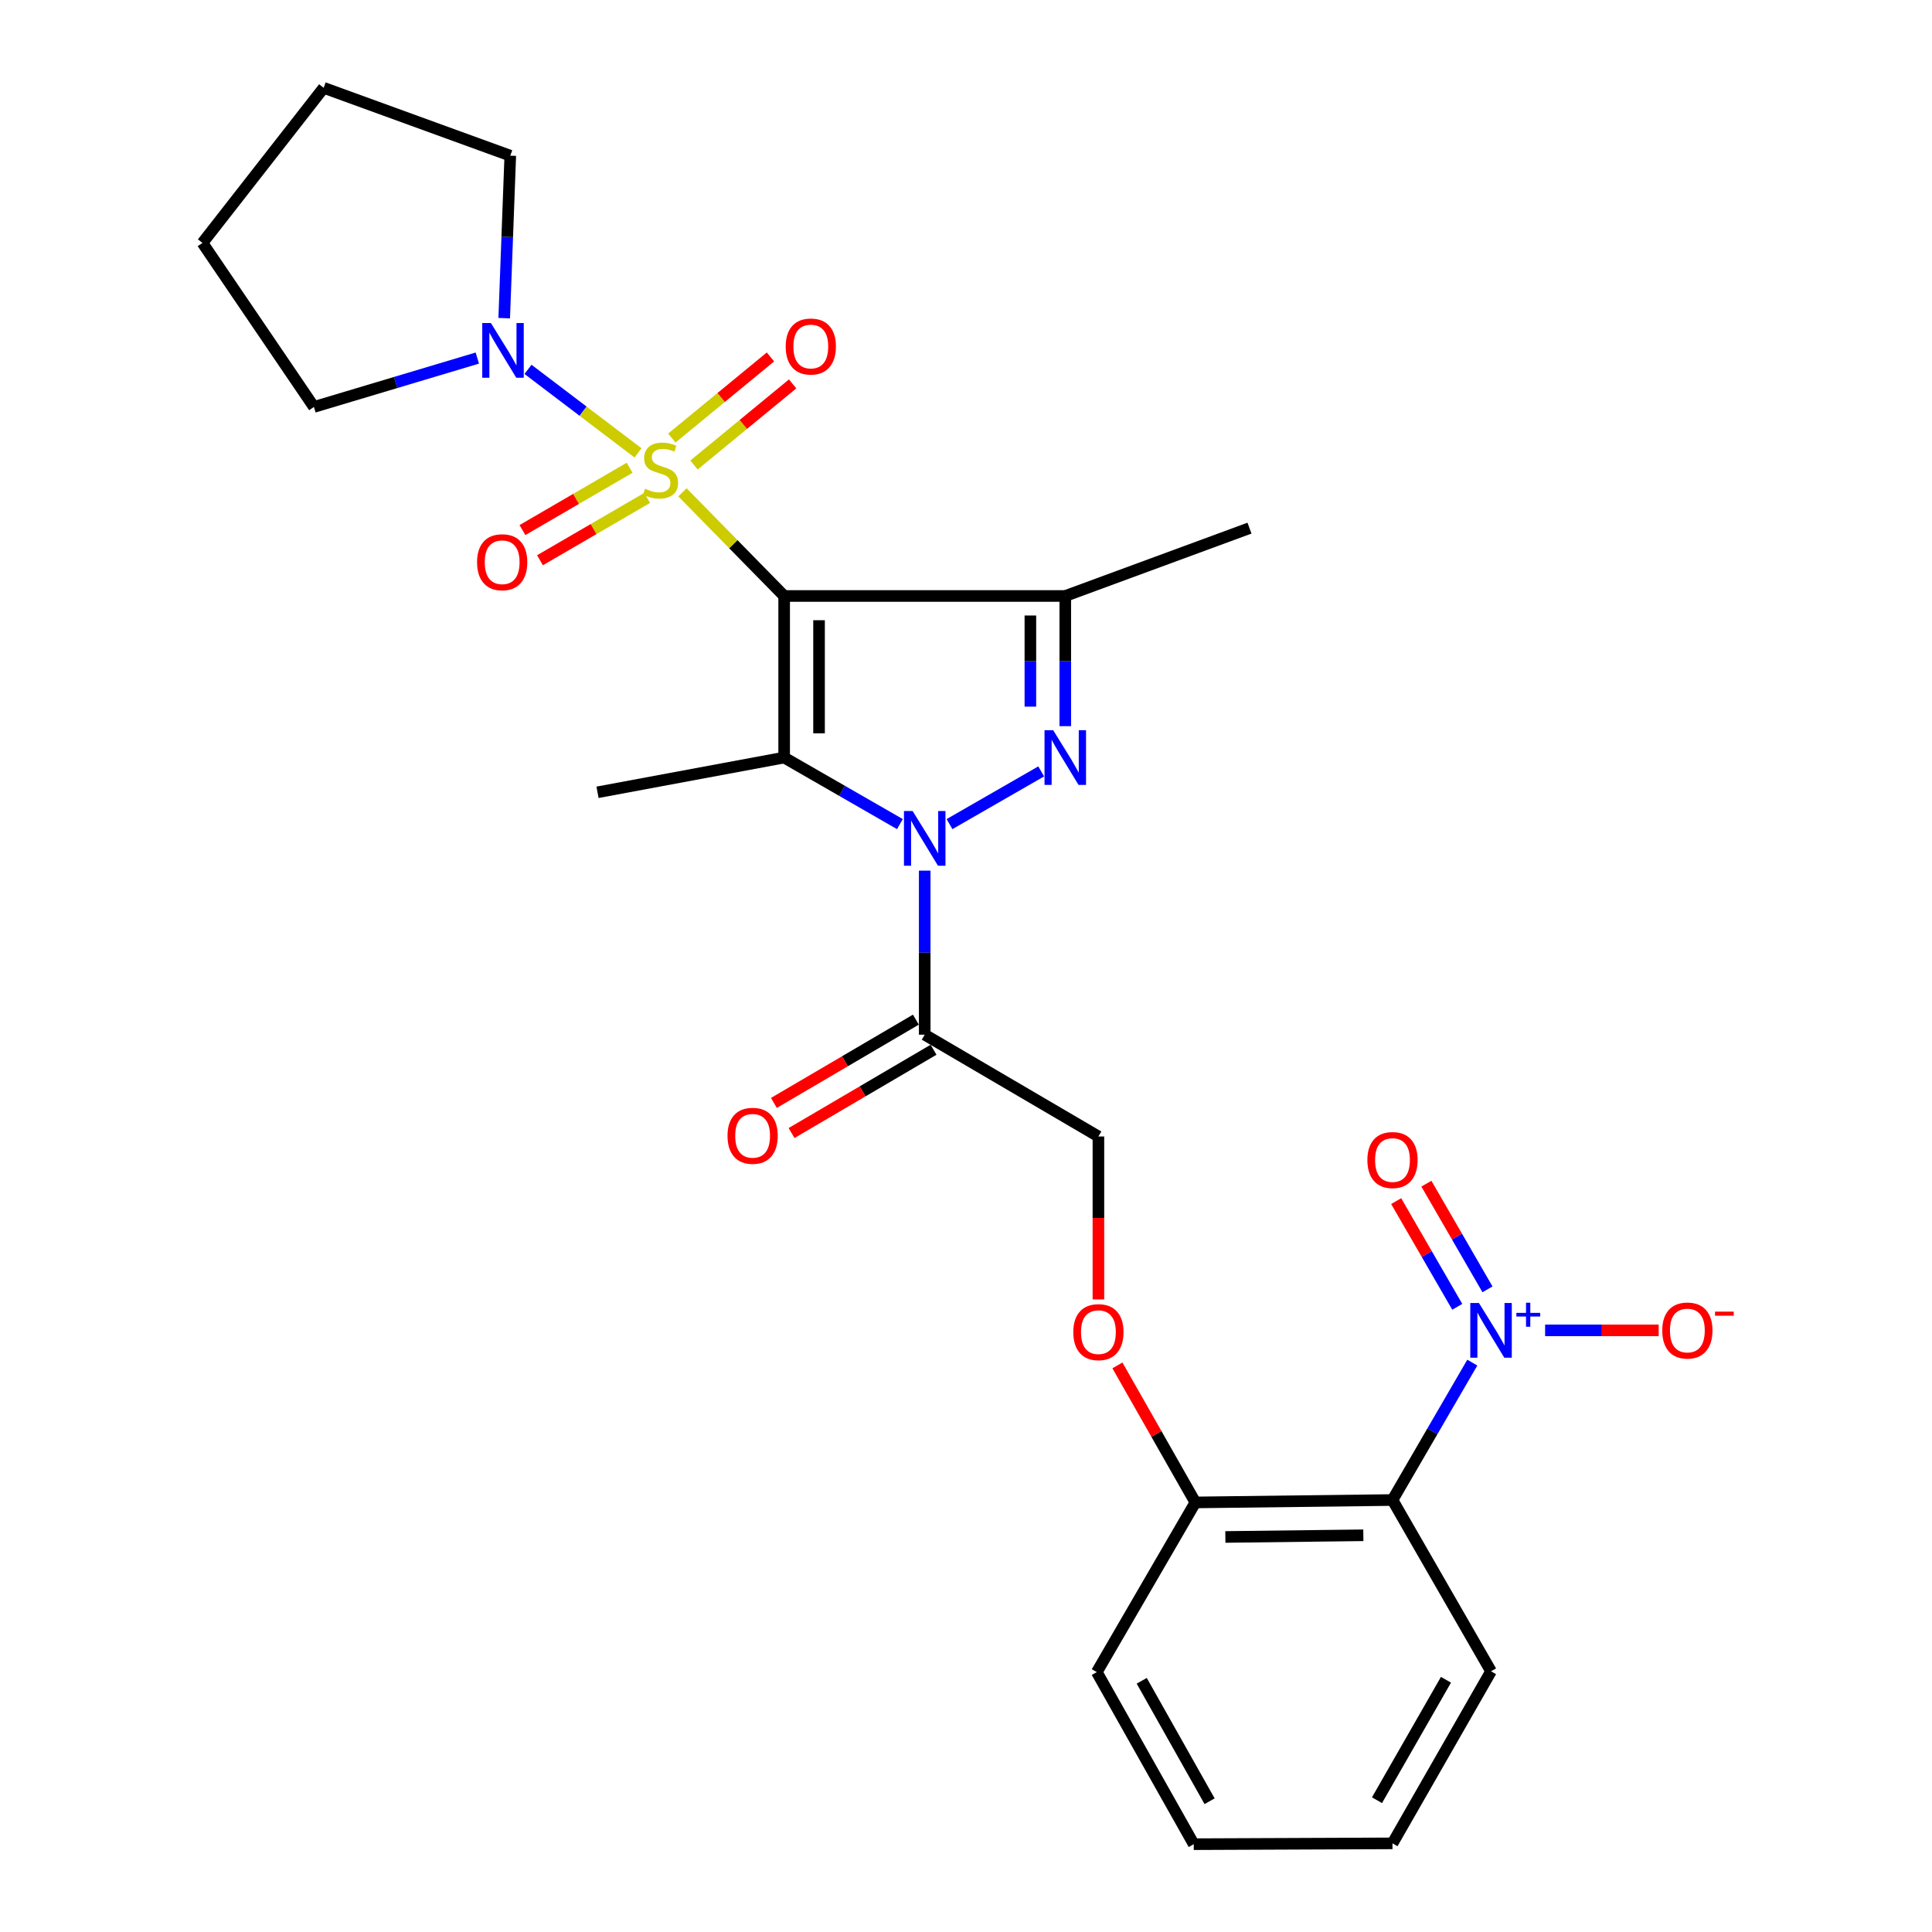 <?xml version='1.0' encoding='iso-8859-1'?>
<svg version='1.1' baseProfile='full'
              xmlns='http://www.w3.org/2000/svg'
                      xmlns:rdkit='http://www.rdkit.org/xml'
                      xmlns:xlink='http://www.w3.org/1999/xlink'
                  xml:space='preserve'
width='1000px' height='1000px' viewBox='0 0 1000 1000'>
<!-- END OF HEADER -->
<rect style='opacity:1.0;fill:#FFFFFF;stroke:none' width='1000' height='1000' x='0' y='0'> </rect>
<path class='bond-0' d='M 405.875,308.478 L 379.56,281.655' style='fill:none;fill-rule:evenodd;stroke:#000000;stroke-width:6px;stroke-linecap:butt;stroke-linejoin:miter;stroke-opacity:1' />
<path class='bond-0' d='M 379.56,281.655 L 353.245,254.832' style='fill:none;fill-rule:evenodd;stroke:#CCCC00;stroke-width:6px;stroke-linecap:butt;stroke-linejoin:miter;stroke-opacity:1' />
<path class='bond-2' d='M 405.875,308.478 L 405.875,392.111' style='fill:none;fill-rule:evenodd;stroke:#000000;stroke-width:6px;stroke-linecap:butt;stroke-linejoin:miter;stroke-opacity:1' />
<path class='bond-2' d='M 423.938,321.023 L 423.938,379.566' style='fill:none;fill-rule:evenodd;stroke:#000000;stroke-width:6px;stroke-linecap:butt;stroke-linejoin:miter;stroke-opacity:1' />
<path class='bond-4' d='M 405.875,308.478 L 551.386,308.478' style='fill:none;fill-rule:evenodd;stroke:#000000;stroke-width:6px;stroke-linecap:butt;stroke-linejoin:miter;stroke-opacity:1' />
<path class='bond-7' d='M 330.241,234.414 L 301.764,212.797' style='fill:none;fill-rule:evenodd;stroke:#CCCC00;stroke-width:6px;stroke-linecap:butt;stroke-linejoin:miter;stroke-opacity:1' />
<path class='bond-7' d='M 301.764,212.797 L 273.288,191.18' style='fill:none;fill-rule:evenodd;stroke:#0000FF;stroke-width:6px;stroke-linecap:butt;stroke-linejoin:miter;stroke-opacity:1' />
<path class='bond-9' d='M 325.888,242.103 L 298.154,258.237' style='fill:none;fill-rule:evenodd;stroke:#CCCC00;stroke-width:6px;stroke-linecap:butt;stroke-linejoin:miter;stroke-opacity:1' />
<path class='bond-9' d='M 298.154,258.237 L 270.42,274.371' style='fill:none;fill-rule:evenodd;stroke:#FF0000;stroke-width:6px;stroke-linecap:butt;stroke-linejoin:miter;stroke-opacity:1' />
<path class='bond-9' d='M 334.971,257.717 L 307.237,273.85' style='fill:none;fill-rule:evenodd;stroke:#CCCC00;stroke-width:6px;stroke-linecap:butt;stroke-linejoin:miter;stroke-opacity:1' />
<path class='bond-9' d='M 307.237,273.85 L 279.503,289.984' style='fill:none;fill-rule:evenodd;stroke:#FF0000;stroke-width:6px;stroke-linecap:butt;stroke-linejoin:miter;stroke-opacity:1' />
<path class='bond-10' d='M 359.215,240.687 L 384.741,219.695' style='fill:none;fill-rule:evenodd;stroke:#CCCC00;stroke-width:6px;stroke-linecap:butt;stroke-linejoin:miter;stroke-opacity:1' />
<path class='bond-10' d='M 384.741,219.695 L 410.267,198.703' style='fill:none;fill-rule:evenodd;stroke:#FF0000;stroke-width:6px;stroke-linecap:butt;stroke-linejoin:miter;stroke-opacity:1' />
<path class='bond-10' d='M 347.742,226.735 L 373.268,205.743' style='fill:none;fill-rule:evenodd;stroke:#CCCC00;stroke-width:6px;stroke-linecap:butt;stroke-linejoin:miter;stroke-opacity:1' />
<path class='bond-10' d='M 373.268,205.743 L 398.794,184.751' style='fill:none;fill-rule:evenodd;stroke:#FF0000;stroke-width:6px;stroke-linecap:butt;stroke-linejoin:miter;stroke-opacity:1' />
<path class='bond-1' d='M 465.792,426.558 L 435.834,409.334' style='fill:none;fill-rule:evenodd;stroke:#0000FF;stroke-width:6px;stroke-linecap:butt;stroke-linejoin:miter;stroke-opacity:1' />
<path class='bond-1' d='M 435.834,409.334 L 405.875,392.111' style='fill:none;fill-rule:evenodd;stroke:#000000;stroke-width:6px;stroke-linecap:butt;stroke-linejoin:miter;stroke-opacity:1' />
<path class='bond-6' d='M 478.63,450.639 L 478.63,493.097' style='fill:none;fill-rule:evenodd;stroke:#0000FF;stroke-width:6px;stroke-linecap:butt;stroke-linejoin:miter;stroke-opacity:1' />
<path class='bond-6' d='M 478.63,493.097 L 478.63,535.555' style='fill:none;fill-rule:evenodd;stroke:#000000;stroke-width:6px;stroke-linecap:butt;stroke-linejoin:miter;stroke-opacity:1' />
<path class='bond-27' d='M 491.468,426.558 L 538.918,399.279' style='fill:none;fill-rule:evenodd;stroke:#0000FF;stroke-width:6px;stroke-linecap:butt;stroke-linejoin:miter;stroke-opacity:1' />
<path class='bond-17' d='M 405.875,392.111 L 309.276,410.094' style='fill:none;fill-rule:evenodd;stroke:#000000;stroke-width:6px;stroke-linecap:butt;stroke-linejoin:miter;stroke-opacity:1' />
<path class='bond-3' d='M 551.386,375.86 L 551.386,342.169' style='fill:none;fill-rule:evenodd;stroke:#0000FF;stroke-width:6px;stroke-linecap:butt;stroke-linejoin:miter;stroke-opacity:1' />
<path class='bond-3' d='M 551.386,342.169 L 551.386,308.478' style='fill:none;fill-rule:evenodd;stroke:#000000;stroke-width:6px;stroke-linecap:butt;stroke-linejoin:miter;stroke-opacity:1' />
<path class='bond-3' d='M 533.322,365.753 L 533.322,342.169' style='fill:none;fill-rule:evenodd;stroke:#0000FF;stroke-width:6px;stroke-linecap:butt;stroke-linejoin:miter;stroke-opacity:1' />
<path class='bond-3' d='M 533.322,342.169 L 533.322,318.585' style='fill:none;fill-rule:evenodd;stroke:#000000;stroke-width:6px;stroke-linecap:butt;stroke-linejoin:miter;stroke-opacity:1' />
<path class='bond-18' d='M 551.386,308.478 L 646.73,273.365' style='fill:none;fill-rule:evenodd;stroke:#000000;stroke-width:6px;stroke-linecap:butt;stroke-linejoin:miter;stroke-opacity:1' />
<path class='bond-5' d='M 762.06,705.291 L 741.405,740.851' style='fill:none;fill-rule:evenodd;stroke:#0000FF;stroke-width:6px;stroke-linecap:butt;stroke-linejoin:miter;stroke-opacity:1' />
<path class='bond-5' d='M 741.405,740.851 L 720.75,776.41' style='fill:none;fill-rule:evenodd;stroke:#000000;stroke-width:6px;stroke-linecap:butt;stroke-linejoin:miter;stroke-opacity:1' />
<path class='bond-11' d='M 799.744,688.592 L 829.14,688.592' style='fill:none;fill-rule:evenodd;stroke:#0000FF;stroke-width:6px;stroke-linecap:butt;stroke-linejoin:miter;stroke-opacity:1' />
<path class='bond-11' d='M 829.14,688.592 L 858.535,688.592' style='fill:none;fill-rule:evenodd;stroke:#FF0000;stroke-width:6px;stroke-linecap:butt;stroke-linejoin:miter;stroke-opacity:1' />
<path class='bond-13' d='M 769.92,667.364 L 754.108,640.011' style='fill:none;fill-rule:evenodd;stroke:#0000FF;stroke-width:6px;stroke-linecap:butt;stroke-linejoin:miter;stroke-opacity:1' />
<path class='bond-13' d='M 754.108,640.011 L 738.296,612.658' style='fill:none;fill-rule:evenodd;stroke:#FF0000;stroke-width:6px;stroke-linecap:butt;stroke-linejoin:miter;stroke-opacity:1' />
<path class='bond-13' d='M 754.281,676.404 L 738.469,649.051' style='fill:none;fill-rule:evenodd;stroke:#0000FF;stroke-width:6px;stroke-linecap:butt;stroke-linejoin:miter;stroke-opacity:1' />
<path class='bond-13' d='M 738.469,649.051 L 722.657,621.698' style='fill:none;fill-rule:evenodd;stroke:#FF0000;stroke-width:6px;stroke-linecap:butt;stroke-linejoin:miter;stroke-opacity:1' />
<path class='bond-14' d='M 478.63,535.555 L 568.536,588.24' style='fill:none;fill-rule:evenodd;stroke:#000000;stroke-width:6px;stroke-linecap:butt;stroke-linejoin:miter;stroke-opacity:1' />
<path class='bond-16' d='M 474.06,527.765 L 437.315,549.321' style='fill:none;fill-rule:evenodd;stroke:#000000;stroke-width:6px;stroke-linecap:butt;stroke-linejoin:miter;stroke-opacity:1' />
<path class='bond-16' d='M 437.315,549.321 L 400.569,570.877' style='fill:none;fill-rule:evenodd;stroke:#FF0000;stroke-width:6px;stroke-linecap:butt;stroke-linejoin:miter;stroke-opacity:1' />
<path class='bond-16' d='M 483.2,543.345 L 446.455,564.901' style='fill:none;fill-rule:evenodd;stroke:#000000;stroke-width:6px;stroke-linecap:butt;stroke-linejoin:miter;stroke-opacity:1' />
<path class='bond-16' d='M 446.455,564.901 L 409.709,586.458' style='fill:none;fill-rule:evenodd;stroke:#FF0000;stroke-width:6px;stroke-linecap:butt;stroke-linejoin:miter;stroke-opacity:1' />
<path class='bond-20' d='M 260.977,164.68 L 262.547,122.629' style='fill:none;fill-rule:evenodd;stroke:#0000FF;stroke-width:6px;stroke-linecap:butt;stroke-linejoin:miter;stroke-opacity:1' />
<path class='bond-20' d='M 262.547,122.629 L 264.117,80.578' style='fill:none;fill-rule:evenodd;stroke:#000000;stroke-width:6px;stroke-linecap:butt;stroke-linejoin:miter;stroke-opacity:1' />
<path class='bond-21' d='M 247.06,185.338 L 204.775,197.986' style='fill:none;fill-rule:evenodd;stroke:#0000FF;stroke-width:6px;stroke-linecap:butt;stroke-linejoin:miter;stroke-opacity:1' />
<path class='bond-21' d='M 204.775,197.986 L 162.491,210.634' style='fill:none;fill-rule:evenodd;stroke:#000000;stroke-width:6px;stroke-linecap:butt;stroke-linejoin:miter;stroke-opacity:1' />
<path class='bond-8' d='M 720.75,776.41 L 618.722,777.655' style='fill:none;fill-rule:evenodd;stroke:#000000;stroke-width:6px;stroke-linecap:butt;stroke-linejoin:miter;stroke-opacity:1' />
<path class='bond-8' d='M 705.666,794.659 L 634.246,795.53' style='fill:none;fill-rule:evenodd;stroke:#000000;stroke-width:6px;stroke-linecap:butt;stroke-linejoin:miter;stroke-opacity:1' />
<path class='bond-19' d='M 720.75,776.41 L 771.759,865.061' style='fill:none;fill-rule:evenodd;stroke:#000000;stroke-width:6px;stroke-linecap:butt;stroke-linejoin:miter;stroke-opacity:1' />
<path class='bond-12' d='M 618.722,777.655 L 598.549,742.193' style='fill:none;fill-rule:evenodd;stroke:#000000;stroke-width:6px;stroke-linecap:butt;stroke-linejoin:miter;stroke-opacity:1' />
<path class='bond-12' d='M 598.549,742.193 L 578.376,706.732' style='fill:none;fill-rule:evenodd;stroke:#FF0000;stroke-width:6px;stroke-linecap:butt;stroke-linejoin:miter;stroke-opacity:1' />
<path class='bond-22' d='M 618.722,777.655 L 567.693,865.483' style='fill:none;fill-rule:evenodd;stroke:#000000;stroke-width:6px;stroke-linecap:butt;stroke-linejoin:miter;stroke-opacity:1' />
<path class='bond-15' d='M 568.536,588.24 L 568.536,630.412' style='fill:none;fill-rule:evenodd;stroke:#000000;stroke-width:6px;stroke-linecap:butt;stroke-linejoin:miter;stroke-opacity:1' />
<path class='bond-15' d='M 568.536,630.412 L 568.536,672.585' style='fill:none;fill-rule:evenodd;stroke:#FF0000;stroke-width:6px;stroke-linecap:butt;stroke-linejoin:miter;stroke-opacity:1' />
<path class='bond-29' d='M 771.759,865.061 L 720.75,954.124' style='fill:none;fill-rule:evenodd;stroke:#000000;stroke-width:6px;stroke-linecap:butt;stroke-linejoin:miter;stroke-opacity:1' />
<path class='bond-29' d='M 748.433,869.443 L 712.727,931.787' style='fill:none;fill-rule:evenodd;stroke:#000000;stroke-width:6px;stroke-linecap:butt;stroke-linejoin:miter;stroke-opacity:1' />
<path class='bond-25' d='M 264.117,80.578 L 167.528,45.455' style='fill:none;fill-rule:evenodd;stroke:#000000;stroke-width:6px;stroke-linecap:butt;stroke-linejoin:miter;stroke-opacity:1' />
<path class='bond-24' d='M 162.491,210.634 L 104.798,125.736' style='fill:none;fill-rule:evenodd;stroke:#000000;stroke-width:6px;stroke-linecap:butt;stroke-linejoin:miter;stroke-opacity:1' />
<path class='bond-26' d='M 567.693,865.483 L 617.879,954.545' style='fill:none;fill-rule:evenodd;stroke:#000000;stroke-width:6px;stroke-linecap:butt;stroke-linejoin:miter;stroke-opacity:1' />
<path class='bond-26' d='M 590.958,869.975 L 626.088,932.318' style='fill:none;fill-rule:evenodd;stroke:#000000;stroke-width:6px;stroke-linecap:butt;stroke-linejoin:miter;stroke-opacity:1' />
<path class='bond-23' d='M 720.75,954.124 L 617.879,954.545' style='fill:none;fill-rule:evenodd;stroke:#000000;stroke-width:6px;stroke-linecap:butt;stroke-linejoin:miter;stroke-opacity:1' />
<path class='bond-28' d='M 104.798,125.736 L 167.528,45.455' style='fill:none;fill-rule:evenodd;stroke:#000000;stroke-width:6px;stroke-linecap:butt;stroke-linejoin:miter;stroke-opacity:1' />
<path  class='atom-1' d='M 333.88 252.969
Q 334.2 253.089, 335.52 253.649
Q 336.84 254.209, 338.28 254.569
Q 339.76 254.889, 341.2 254.889
Q 343.88 254.889, 345.44 253.609
Q 347 252.289, 347 250.009
Q 347 248.449, 346.2 247.489
Q 345.44 246.529, 344.24 246.009
Q 343.04 245.489, 341.04 244.889
Q 338.52 244.129, 337 243.409
Q 335.52 242.689, 334.44 241.169
Q 333.4 239.649, 333.4 237.089
Q 333.4 233.529, 335.8 231.329
Q 338.24 229.129, 343.04 229.129
Q 346.32 229.129, 350.04 230.689
L 349.12 233.769
Q 345.72 232.369, 343.16 232.369
Q 340.4 232.369, 338.88 233.529
Q 337.36 234.649, 337.4 236.609
Q 337.4 238.129, 338.16 239.049
Q 338.96 239.969, 340.08 240.489
Q 341.24 241.009, 343.16 241.609
Q 345.72 242.409, 347.24 243.209
Q 348.76 244.009, 349.84 245.649
Q 350.96 247.249, 350.96 250.009
Q 350.96 253.929, 348.32 256.049
Q 345.72 258.129, 341.36 258.129
Q 338.84 258.129, 336.92 257.569
Q 335.04 257.049, 332.8 256.129
L 333.88 252.969
' fill='#CCCC00'/>
<path  class='atom-2' d='M 472.37 419.778
L 481.65 434.778
Q 482.57 436.258, 484.05 438.938
Q 485.53 441.618, 485.61 441.778
L 485.61 419.778
L 489.37 419.778
L 489.37 448.098
L 485.49 448.098
L 475.53 431.698
Q 474.37 429.778, 473.13 427.578
Q 471.93 425.378, 471.57 424.698
L 471.57 448.098
L 467.89 448.098
L 467.89 419.778
L 472.37 419.778
' fill='#0000FF'/>
<path  class='atom-4' d='M 545.126 377.951
L 554.406 392.951
Q 555.326 394.431, 556.806 397.111
Q 558.286 399.791, 558.366 399.951
L 558.366 377.951
L 562.126 377.951
L 562.126 406.271
L 558.246 406.271
L 548.286 389.871
Q 547.126 387.951, 545.886 385.751
Q 544.686 383.551, 544.326 382.871
L 544.326 406.271
L 540.646 406.271
L 540.646 377.951
L 545.126 377.951
' fill='#0000FF'/>
<path  class='atom-6' d='M 765.499 674.432
L 774.779 689.432
Q 775.699 690.912, 777.179 693.592
Q 778.659 696.272, 778.739 696.432
L 778.739 674.432
L 782.499 674.432
L 782.499 702.752
L 778.619 702.752
L 768.659 686.352
Q 767.499 684.432, 766.259 682.232
Q 765.059 680.032, 764.699 679.352
L 764.699 702.752
L 761.019 702.752
L 761.019 674.432
L 765.499 674.432
' fill='#0000FF'/>
<path  class='atom-6' d='M 784.875 679.537
L 789.865 679.537
L 789.865 674.283
L 792.082 674.283
L 792.082 679.537
L 797.204 679.537
L 797.204 681.438
L 792.082 681.438
L 792.082 686.718
L 789.865 686.718
L 789.865 681.438
L 784.875 681.438
L 784.875 679.537
' fill='#0000FF'/>
<path  class='atom-8' d='M 254.094 167.202
L 263.374 182.202
Q 264.294 183.682, 265.774 186.362
Q 267.254 189.042, 267.334 189.202
L 267.334 167.202
L 271.094 167.202
L 271.094 195.522
L 267.214 195.522
L 257.254 179.122
Q 256.094 177.202, 254.854 175.002
Q 253.654 172.802, 253.294 172.122
L 253.294 195.522
L 249.614 195.522
L 249.614 167.202
L 254.094 167.202
' fill='#0000FF'/>
<path  class='atom-10' d='M 246.923 291.006
Q 246.923 284.206, 250.283 280.406
Q 253.643 276.606, 259.923 276.606
Q 266.203 276.606, 269.563 280.406
Q 272.923 284.206, 272.923 291.006
Q 272.923 297.886, 269.523 301.806
Q 266.123 305.686, 259.923 305.686
Q 253.683 305.686, 250.283 301.806
Q 246.923 297.926, 246.923 291.006
M 259.923 302.486
Q 264.243 302.486, 266.563 299.606
Q 268.923 296.686, 268.923 291.006
Q 268.923 285.446, 266.563 282.646
Q 264.243 279.806, 259.923 279.806
Q 255.603 279.806, 253.243 282.606
Q 250.923 285.406, 250.923 291.006
Q 250.923 296.726, 253.243 299.606
Q 255.603 302.486, 259.923 302.486
' fill='#FF0000'/>
<path  class='atom-11' d='M 406.673 179.354
Q 406.673 172.554, 410.033 168.754
Q 413.393 164.954, 419.673 164.954
Q 425.953 164.954, 429.313 168.754
Q 432.673 172.554, 432.673 179.354
Q 432.673 186.234, 429.273 190.154
Q 425.873 194.034, 419.673 194.034
Q 413.433 194.034, 410.033 190.154
Q 406.673 186.274, 406.673 179.354
M 419.673 190.834
Q 423.993 190.834, 426.313 187.954
Q 428.673 185.034, 428.673 179.354
Q 428.673 173.794, 426.313 170.994
Q 423.993 168.154, 419.673 168.154
Q 415.353 168.154, 412.993 170.954
Q 410.673 173.754, 410.673 179.354
Q 410.673 185.074, 412.993 187.954
Q 415.353 190.834, 419.673 190.834
' fill='#FF0000'/>
<path  class='atom-12' d='M 860.376 688.672
Q 860.376 681.872, 863.736 678.072
Q 867.096 674.272, 873.376 674.272
Q 879.656 674.272, 883.016 678.072
Q 886.376 681.872, 886.376 688.672
Q 886.376 695.552, 882.976 699.472
Q 879.576 703.352, 873.376 703.352
Q 867.136 703.352, 863.736 699.472
Q 860.376 695.592, 860.376 688.672
M 873.376 700.152
Q 877.696 700.152, 880.016 697.272
Q 882.376 694.352, 882.376 688.672
Q 882.376 683.112, 880.016 680.312
Q 877.696 677.472, 873.376 677.472
Q 869.056 677.472, 866.696 680.272
Q 864.376 683.072, 864.376 688.672
Q 864.376 694.392, 866.696 697.272
Q 869.056 700.152, 873.376 700.152
' fill='#FF0000'/>
<path  class='atom-12' d='M 887.696 678.894
L 897.385 678.894
L 897.385 681.006
L 887.696 681.006
L 887.696 678.894
' fill='#FF0000'/>
<path  class='atom-14' d='M 707.75 600.432
Q 707.75 593.632, 711.11 589.832
Q 714.47 586.032, 720.75 586.032
Q 727.03 586.032, 730.39 589.832
Q 733.75 593.632, 733.75 600.432
Q 733.75 607.312, 730.35 611.232
Q 726.95 615.112, 720.75 615.112
Q 714.51 615.112, 711.11 611.232
Q 707.75 607.352, 707.75 600.432
M 720.75 611.912
Q 725.07 611.912, 727.39 609.032
Q 729.75 606.112, 729.75 600.432
Q 729.75 594.872, 727.39 592.072
Q 725.07 589.232, 720.75 589.232
Q 716.43 589.232, 714.07 592.032
Q 711.75 594.832, 711.75 600.432
Q 711.75 606.152, 714.07 609.032
Q 716.43 611.912, 720.75 611.912
' fill='#FF0000'/>
<path  class='atom-16' d='M 555.536 689.515
Q 555.536 682.715, 558.896 678.915
Q 562.256 675.115, 568.536 675.115
Q 574.816 675.115, 578.176 678.915
Q 581.536 682.715, 581.536 689.515
Q 581.536 696.395, 578.136 700.315
Q 574.736 704.195, 568.536 704.195
Q 562.296 704.195, 558.896 700.315
Q 555.536 696.435, 555.536 689.515
M 568.536 700.995
Q 572.856 700.995, 575.176 698.115
Q 577.536 695.195, 577.536 689.515
Q 577.536 683.955, 575.176 681.155
Q 572.856 678.315, 568.536 678.315
Q 564.216 678.315, 561.856 681.115
Q 559.536 683.915, 559.536 689.515
Q 559.536 695.235, 561.856 698.115
Q 564.216 700.995, 568.536 700.995
' fill='#FF0000'/>
<path  class='atom-17' d='M 376.558 587.888
Q 376.558 581.088, 379.918 577.288
Q 383.278 573.488, 389.558 573.488
Q 395.838 573.488, 399.198 577.288
Q 402.558 581.088, 402.558 587.888
Q 402.558 594.768, 399.158 598.688
Q 395.758 602.568, 389.558 602.568
Q 383.318 602.568, 379.918 598.688
Q 376.558 594.808, 376.558 587.888
M 389.558 599.368
Q 393.878 599.368, 396.198 596.488
Q 398.558 593.568, 398.558 587.888
Q 398.558 582.328, 396.198 579.528
Q 393.878 576.688, 389.558 576.688
Q 385.238 576.688, 382.878 579.488
Q 380.558 582.288, 380.558 587.888
Q 380.558 593.608, 382.878 596.488
Q 385.238 599.368, 389.558 599.368
' fill='#FF0000'/>
</svg>
